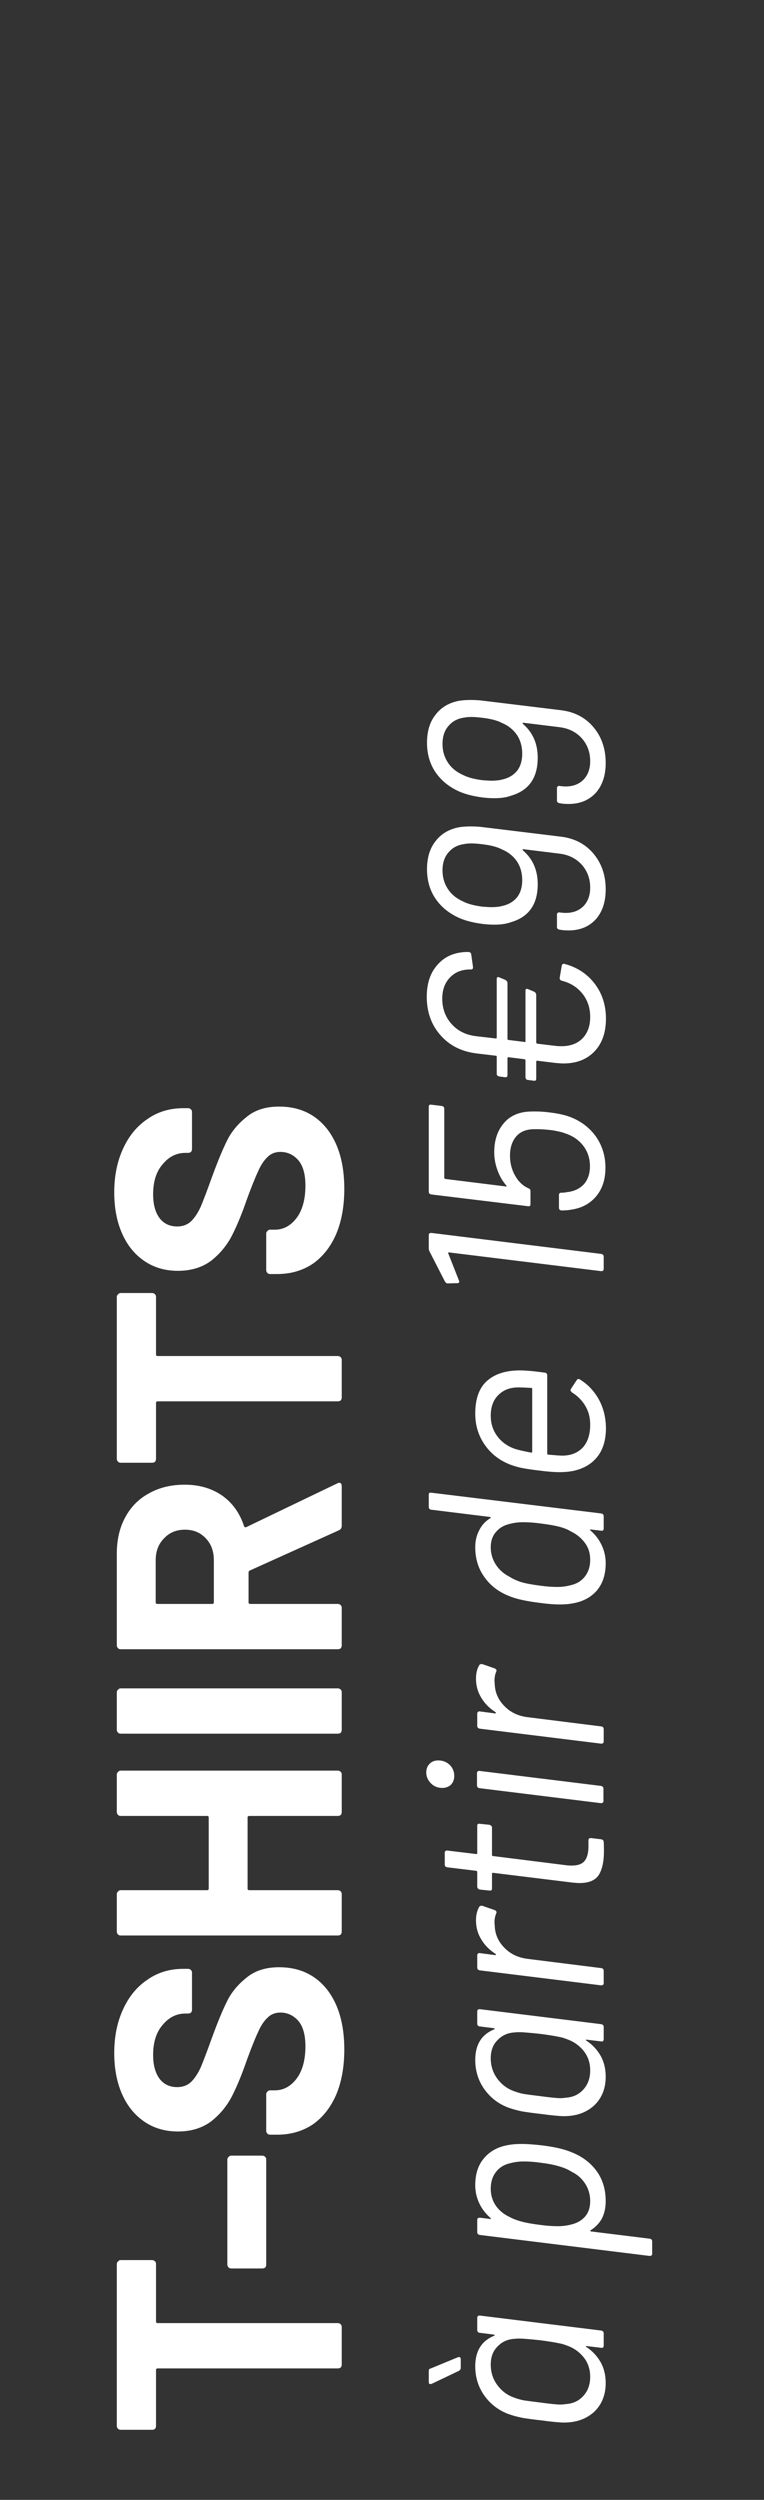 <svg width="107" height="350" viewBox="0 0 107 350" fill="none" xmlns="http://www.w3.org/2000/svg">
<rect x="0" y="0" width="107" height="350" fill="#333333" stroke="none"/>
<path d="M67.189 326.61C67.095 326.61 67.014 326.575 66.944 326.505C66.874 326.435 66.839 326.341 66.839 326.225V324.51C66.839 324.3 66.955 324.195 67.189 324.195L84.199 326.295C84.432 326.341 84.549 326.47 84.549 326.68V328.43C84.549 328.523 84.514 328.605 84.444 328.675C84.374 328.721 84.292 328.733 84.199 328.71L82.169 328.465C82.099 328.441 82.064 328.453 82.064 328.5C82.04 328.546 82.064 328.581 82.134 328.605C82.974 329.165 83.639 329.876 84.129 330.74C84.595 331.58 84.829 332.548 84.829 333.645C84.829 335.301 84.292 336.643 83.219 337.67C82.122 338.673 80.71 339.175 78.984 339.175C78.377 339.175 77.292 339.07 75.729 338.86C74.679 338.743 73.815 338.626 73.139 338.51C72.439 338.37 71.797 338.195 71.214 337.985C69.837 337.471 68.717 336.62 67.854 335.43C66.99 334.216 66.559 332.84 66.559 331.3C66.559 329.176 67.434 327.753 69.184 327.03C69.254 327.006 69.289 326.983 69.289 326.96C69.265 326.913 69.219 326.878 69.149 326.855L67.189 326.61ZM79.299 328.36C78.949 328.22 78.564 328.115 78.144 328.045C77.724 327.951 76.919 327.823 75.729 327.66C74.189 327.496 73.209 327.415 72.789 327.415C72.485 327.415 72.252 327.426 72.089 327.45C71.132 327.496 70.339 327.846 69.709 328.5C69.055 329.13 68.729 329.981 68.729 331.055C68.729 332.151 69.044 333.12 69.674 333.96C70.304 334.8 71.109 335.383 72.089 335.71C72.462 335.85 72.87 335.966 73.314 336.06C73.757 336.13 74.55 336.235 75.694 336.375C77.07 336.561 78.004 336.655 78.494 336.655C78.704 336.655 78.972 336.631 79.299 336.585C80.279 336.515 81.084 336.13 81.714 335.43C82.344 334.73 82.659 333.843 82.659 332.77C82.659 331.696 82.344 330.775 81.714 330.005C81.084 329.235 80.279 328.686 79.299 328.36ZM64.109 330.04C64.155 330.016 64.214 330.005 64.284 330.005C64.447 330.005 64.529 330.11 64.529 330.32V331.545C64.529 331.685 64.447 331.813 64.284 331.93L60.469 333.75C60.422 333.773 60.352 333.785 60.259 333.785C60.119 333.785 60.049 333.691 60.049 333.505V331.965C60.049 331.755 60.13 331.638 60.294 331.615L64.109 330.04Z" fill="white"/>
<path d="M71.249 300.309C71.739 300.215 72.345 300.169 73.069 300.169C73.722 300.169 74.597 300.227 75.694 300.344C77.537 300.554 78.984 300.88 80.034 301.324C81.527 301.907 82.705 302.794 83.569 303.984C84.409 305.15 84.829 306.55 84.829 308.184C84.829 309.094 84.654 309.899 84.304 310.599C83.93 311.275 83.405 311.824 82.729 312.244C82.682 312.267 82.67 312.302 82.694 312.349C82.694 312.395 82.717 312.419 82.764 312.419L90.989 313.434C91.082 313.434 91.164 313.469 91.234 313.539C91.304 313.609 91.339 313.702 91.339 313.819V315.534C91.339 315.744 91.222 315.849 90.989 315.849L67.189 312.909C66.955 312.862 66.839 312.734 66.839 312.524V310.809C66.839 310.599 66.955 310.494 67.189 310.494L68.659 310.669C68.705 310.692 68.74 310.692 68.764 310.669C68.764 310.622 68.74 310.575 68.694 310.529C68.017 309.945 67.492 309.257 67.119 308.464C66.745 307.67 66.559 306.83 66.559 305.944C66.559 304.357 66.979 303.085 67.819 302.129C68.659 301.149 69.802 300.542 71.249 300.309ZM80.104 304.089C79.59 303.762 79.007 303.505 78.354 303.319C77.7 303.109 76.814 302.934 75.694 302.794C74.877 302.677 74.084 302.619 73.314 302.619C72.684 302.619 72.065 302.7 71.459 302.864C70.619 303.05 69.954 303.459 69.464 304.089C68.974 304.719 68.729 305.5 68.729 306.434C68.729 307.344 68.974 308.149 69.464 308.849C69.954 309.525 70.607 310.05 71.424 310.424C71.914 310.68 72.474 310.89 73.104 311.054C73.71 311.217 74.574 311.369 75.694 311.509C76.534 311.625 77.35 311.684 78.144 311.684C78.797 311.684 79.427 311.602 80.034 311.439C80.827 311.252 81.469 310.879 81.959 310.319C82.425 309.759 82.659 309.047 82.659 308.184C82.659 307.274 82.425 306.457 81.959 305.734C81.492 305.01 80.874 304.462 80.104 304.089Z" fill="white"/>
<path d="M67.189 283.714C67.095 283.714 67.014 283.679 66.944 283.609C66.874 283.539 66.839 283.446 66.839 283.329V281.614C66.839 281.404 66.955 281.299 67.189 281.299L84.199 283.399C84.432 283.446 84.549 283.574 84.549 283.784V285.534C84.549 285.627 84.514 285.709 84.444 285.779C84.374 285.826 84.292 285.837 84.199 285.814L82.169 285.569C82.099 285.546 82.064 285.557 82.064 285.604C82.04 285.651 82.064 285.686 82.134 285.709C82.974 286.269 83.639 286.981 84.129 287.844C84.595 288.684 84.829 289.652 84.829 290.749C84.829 292.406 84.292 293.747 83.219 294.774C82.122 295.777 80.71 296.279 78.984 296.279C78.377 296.279 77.292 296.174 75.729 295.964C74.679 295.847 73.815 295.731 73.139 295.614C72.439 295.474 71.797 295.299 71.214 295.089C69.837 294.576 68.717 293.724 67.854 292.534C66.99 291.321 66.559 289.944 66.559 288.404C66.559 286.281 67.434 284.857 69.184 284.134C69.254 284.111 69.289 284.087 69.289 284.064C69.265 284.017 69.219 283.982 69.149 283.959L67.189 283.714ZM79.299 285.464C78.949 285.324 78.564 285.219 78.144 285.149C77.724 285.056 76.919 284.927 75.729 284.764C74.189 284.601 73.209 284.519 72.789 284.519C72.485 284.519 72.252 284.531 72.089 284.554C71.132 284.601 70.339 284.951 69.709 285.604C69.055 286.234 68.729 287.086 68.729 288.159C68.729 289.256 69.044 290.224 69.674 291.064C70.304 291.904 71.109 292.487 72.089 292.814C72.462 292.954 72.87 293.071 73.314 293.164C73.757 293.234 74.55 293.339 75.694 293.479C77.07 293.666 78.004 293.759 78.494 293.759C78.704 293.759 78.972 293.736 79.299 293.689C80.279 293.619 81.084 293.234 81.714 292.534C82.344 291.834 82.659 290.947 82.659 289.874C82.659 288.801 82.344 287.879 81.714 287.109C81.084 286.339 80.279 285.791 79.299 285.464Z" fill="white"/>
<path d="M66.664 268.864C66.664 268.117 66.815 267.487 67.119 266.974C67.212 266.834 67.364 266.787 67.574 266.834L69.289 267.429C69.522 267.545 69.592 267.697 69.499 267.884C69.335 268.257 69.254 268.689 69.254 269.179L69.289 269.634C69.335 270.824 69.79 271.85 70.654 272.714C71.494 273.577 72.567 274.09 73.874 274.254L84.199 275.549C84.292 275.549 84.374 275.584 84.444 275.654C84.514 275.724 84.549 275.817 84.549 275.934V277.649C84.549 277.859 84.432 277.964 84.199 277.964L67.189 275.864C66.955 275.817 66.839 275.689 66.839 275.479L66.839 273.764C66.839 273.647 66.874 273.565 66.944 273.519C67.014 273.449 67.095 273.425 67.189 273.449L69.324 273.729C69.394 273.729 69.44 273.717 69.464 273.694C69.464 273.647 69.44 273.6 69.394 273.554C68.53 272.994 67.865 272.317 67.399 271.524C66.909 270.73 66.664 269.844 66.664 268.864Z" fill="white"/>
<path d="M68.554 255.486C68.647 255.51 68.729 255.556 68.799 255.626C68.869 255.696 68.904 255.778 68.904 255.871V259.721C68.904 259.815 68.95 259.861 69.044 259.861L79.369 261.156C79.555 261.18 79.8 261.191 80.104 261.191C80.944 261.191 81.539 260.97 81.889 260.526C82.239 260.083 82.414 259.406 82.414 258.496V257.656C82.414 257.446 82.53 257.341 82.764 257.341L84.199 257.516C84.432 257.563 84.549 257.691 84.549 257.901C84.572 258.181 84.584 258.601 84.584 259.161C84.584 260.631 84.339 261.751 83.849 262.521C83.359 263.268 82.46 263.641 81.154 263.641C80.944 263.641 80.605 263.618 80.139 263.571L69.044 262.206C68.95 262.206 68.904 262.253 68.904 262.346V264.411C68.904 264.645 68.787 264.738 68.554 264.691L67.189 264.551C67.095 264.528 67.014 264.481 66.944 264.411C66.874 264.341 66.839 264.26 66.839 264.166V262.066C66.839 262.043 66.827 262.02 66.804 261.996C66.78 261.95 66.745 261.926 66.699 261.926L62.639 261.436C62.405 261.39 62.289 261.261 62.289 261.051V259.371C62.289 259.278 62.324 259.208 62.394 259.161C62.464 259.091 62.545 259.068 62.639 259.091L66.699 259.581C66.792 259.581 66.839 259.546 66.839 259.476V255.626C66.839 255.393 66.955 255.3 67.189 255.346L68.554 255.486Z" fill="white"/>
<path d="M63.619 248.642C63.619 249.132 63.467 249.541 63.164 249.867C62.837 250.171 62.429 250.322 61.939 250.322C61.309 250.322 60.784 250.112 60.364 249.692C59.92 249.249 59.699 248.736 59.699 248.152C59.699 247.662 59.85 247.266 60.154 246.962C60.457 246.636 60.865 246.472 61.379 246.472C62.009 246.472 62.545 246.682 62.989 247.102C63.409 247.522 63.619 248.036 63.619 248.642ZM84.514 252.142C84.514 252.352 84.397 252.457 84.164 252.457L67.154 250.357C66.92 250.311 66.804 250.182 66.804 249.972V248.257C66.804 248.141 66.839 248.059 66.909 248.012C66.979 247.942 67.06 247.919 67.154 247.942L84.164 250.042C84.397 250.089 84.514 250.217 84.514 250.427V252.142Z" fill="white"/>
<path d="M66.664 235.026C66.664 234.279 66.815 233.649 67.119 233.136C67.212 232.996 67.364 232.949 67.574 232.996L69.289 233.591C69.522 233.707 69.592 233.859 69.499 234.046C69.335 234.419 69.254 234.851 69.254 235.341L69.289 235.796C69.335 236.986 69.79 238.012 70.654 238.876C71.494 239.739 72.567 240.252 73.874 240.416L84.199 241.711C84.292 241.711 84.374 241.746 84.444 241.816C84.514 241.886 84.549 241.979 84.549 242.096V243.811C84.549 244.021 84.432 244.126 84.199 244.126L67.189 242.026C66.955 241.979 66.839 241.851 66.839 241.641V239.926C66.839 239.809 66.874 239.727 66.944 239.681C67.014 239.611 67.095 239.587 67.189 239.611L69.324 239.891C69.394 239.891 69.44 239.879 69.464 239.856C69.464 239.809 69.44 239.762 69.394 239.716C68.53 239.156 67.865 238.479 67.399 237.686C66.909 236.892 66.664 236.006 66.664 235.026Z" fill="white"/>
<path d="M60.399 211.37C60.305 211.37 60.224 211.335 60.154 211.265C60.084 211.195 60.049 211.114 60.049 211.02V209.27C60.049 209.037 60.165 208.944 60.399 208.99L84.199 211.895C84.432 211.942 84.549 212.07 84.549 212.28V214.03C84.549 214.124 84.514 214.205 84.444 214.275C84.374 214.322 84.292 214.334 84.199 214.31L82.729 214.135C82.682 214.112 82.659 214.124 82.659 214.17C82.635 214.194 82.647 214.229 82.694 214.275C83.37 214.859 83.895 215.547 84.269 216.34C84.642 217.134 84.829 217.974 84.829 218.86C84.829 220.447 84.409 221.73 83.569 222.71C82.729 223.667 81.585 224.262 80.139 224.495C79.672 224.589 79.1 224.635 78.424 224.635C77.607 224.635 76.697 224.565 75.694 224.425C73.757 224.192 72.31 223.877 71.354 223.48C69.86 222.897 68.694 222.01 67.854 220.82C66.99 219.63 66.559 218.23 66.559 216.62C66.559 215.734 66.745 214.94 67.119 214.24C67.469 213.54 67.982 212.98 68.659 212.56C68.775 212.49 68.764 212.432 68.624 212.385L60.399 211.37ZM79.964 214.415C79.497 214.135 78.949 213.914 78.319 213.75C77.689 213.587 76.814 213.435 75.694 213.295C74.854 213.179 74.037 213.12 73.244 213.12C72.59 213.12 71.96 213.202 71.354 213.365C70.56 213.552 69.93 213.925 69.464 214.485C68.974 215.045 68.729 215.757 68.729 216.62C68.729 217.507 68.962 218.312 69.429 219.035C69.895 219.759 70.514 220.319 71.284 220.715C71.797 221.042 72.38 221.31 73.034 221.52C73.687 221.707 74.574 221.87 75.694 222.01C76.51 222.127 77.304 222.185 78.074 222.185C78.704 222.185 79.322 222.104 79.929 221.94C80.769 221.754 81.434 221.345 81.924 220.715C82.414 220.085 82.659 219.304 82.659 218.37C82.659 217.46 82.414 216.679 81.924 216.025C81.434 215.349 80.78 214.812 79.964 214.415Z" fill="white"/>
<path d="M72.719 191.865C73.605 191.865 74.795 191.97 76.289 192.18C76.382 192.18 76.464 192.215 76.534 192.285C76.604 192.355 76.639 192.448 76.639 192.565V203.52C76.639 203.613 76.685 203.66 76.779 203.66C77.805 203.753 78.459 203.8 78.739 203.8C79.929 203.8 80.885 203.426 81.609 202.68C82.309 201.91 82.659 200.836 82.659 199.46C82.659 198.48 82.437 197.616 81.994 196.87C81.55 196.1 80.92 195.458 80.104 194.945C79.894 194.758 79.847 194.595 79.964 194.455L80.769 193.23C80.885 193.043 81.049 193.02 81.259 193.16C82.379 193.86 83.265 194.816 83.919 196.03C84.549 197.22 84.864 198.561 84.864 200.055C84.84 201.665 84.444 202.96 83.674 203.94C82.904 204.92 81.83 205.573 80.454 205.9C79.847 206.04 79.17 206.11 78.424 206.11C77.607 206.11 76.674 206.04 75.624 205.9C74.62 205.783 73.815 205.666 73.209 205.55C72.602 205.433 72.054 205.281 71.564 205.095C70.047 204.535 68.834 203.613 67.924 202.33C67.014 201.046 66.559 199.576 66.559 197.92C66.559 195.866 67.095 194.35 68.169 193.37C69.242 192.39 70.759 191.888 72.719 191.865ZM68.729 198.2C68.729 199.296 69.032 200.253 69.639 201.07C70.222 201.863 71.015 202.446 72.019 202.82C72.485 202.983 73.279 203.17 74.399 203.38C74.492 203.38 74.539 203.333 74.539 203.24V194.455C74.539 194.361 74.492 194.315 74.399 194.315C73.465 194.268 72.87 194.245 72.614 194.245C71.447 194.245 70.514 194.595 69.814 195.295C69.09 195.995 68.729 196.963 68.729 198.2Z" fill="white"/>
<path d="M60.154 175.207C60.084 175.067 60.049 174.915 60.049 174.752V172.932C60.049 172.722 60.165 172.617 60.399 172.617L84.199 175.557C84.432 175.604 84.549 175.732 84.549 175.942V177.657C84.549 177.867 84.432 177.972 84.199 177.972L62.884 175.347C62.767 175.347 62.732 175.394 62.779 175.487L64.284 179.302L64.319 179.442C64.319 179.582 64.225 179.652 64.039 179.652L62.709 179.687C62.545 179.687 62.405 179.582 62.289 179.372L60.154 175.207Z" fill="white"/>
<path d="M73.839 155.647C74.095 155.624 74.457 155.612 74.924 155.612C75.6 155.612 76.289 155.659 76.989 155.752C78.179 155.892 79.159 156.114 79.929 156.417C81.422 157.001 82.612 157.922 83.499 159.182C84.362 160.442 84.794 161.877 84.794 163.487C84.794 165.097 84.374 166.416 83.534 167.442C82.694 168.469 81.574 169.099 80.174 169.332C79.707 169.426 79.194 169.472 78.634 169.472C78.54 169.472 78.459 169.437 78.389 169.367C78.319 169.297 78.284 169.216 78.284 169.122V167.302C78.284 167.092 78.4 166.987 78.634 166.987C78.937 166.987 79.17 166.964 79.334 166.917C80.337 166.824 81.142 166.462 81.749 165.832C82.332 165.179 82.624 164.327 82.624 163.277C82.624 162.181 82.309 161.224 81.679 160.407C81.049 159.591 80.185 159.007 79.089 158.657C78.785 158.541 78.435 158.447 78.039 158.377C77.642 158.284 77.292 158.226 76.989 158.202C76.149 158.109 75.39 158.074 74.714 158.097C73.64 158.121 72.824 158.471 72.264 159.147C71.704 159.824 71.424 160.711 71.424 161.807C71.424 162.811 71.657 163.732 72.124 164.572C72.59 165.412 73.209 166.007 73.979 166.357C74.189 166.427 74.294 166.556 74.294 166.742V168.597C74.294 168.831 74.177 168.924 73.944 168.877L60.399 167.232C60.165 167.186 60.049 167.057 60.049 166.847V154.947C60.049 154.714 60.165 154.621 60.399 154.667L61.869 154.842C62.102 154.889 62.219 155.017 62.219 155.227V164.887C62.219 164.957 62.265 165.016 62.359 165.062L70.829 166.112C70.875 166.136 70.91 166.136 70.934 166.112C70.957 166.066 70.945 166.019 70.899 165.972C70.362 165.342 69.954 164.631 69.674 163.837C69.37 163.021 69.219 162.181 69.219 161.317C69.219 159.731 69.627 158.424 70.444 157.397C71.237 156.371 72.369 155.787 73.839 155.647Z" fill="white"/>
<path d="M82.659 142.382C82.659 141.122 82.297 140.037 81.574 139.127C80.85 138.217 79.882 137.61 78.669 137.307C78.459 137.237 78.365 137.097 78.389 136.887L78.669 135.242C78.715 134.985 78.855 134.892 79.089 134.962C80.839 135.428 82.239 136.35 83.289 137.727C84.339 139.103 84.864 140.737 84.864 142.627C84.864 144.563 84.327 146.092 83.254 147.212C82.18 148.332 80.734 148.892 78.914 148.892C78.68 148.892 78.307 148.868 77.794 148.822L75.239 148.507C75.145 148.507 75.099 148.553 75.099 148.647V151.027C75.099 151.26 74.982 151.353 74.749 151.307L73.944 151.202C73.85 151.202 73.769 151.167 73.699 151.097C73.629 151.027 73.594 150.933 73.594 150.817V148.472C73.594 148.425 73.582 148.39 73.559 148.367C73.535 148.32 73.5 148.297 73.454 148.297L71.214 148.017C71.12 148.017 71.074 148.063 71.074 148.157V150.537C71.074 150.63 71.039 150.712 70.969 150.782C70.899 150.828 70.817 150.84 70.724 150.817L69.919 150.712C69.685 150.665 69.569 150.537 69.569 150.327V147.947C69.569 147.853 69.522 147.807 69.429 147.807L66.769 147.492C64.645 147.235 62.954 146.383 61.694 144.937C60.41 143.49 59.769 141.693 59.769 139.547C59.769 137.633 60.294 136.117 61.344 134.997C62.37 133.853 63.77 133.282 65.544 133.282C65.824 133.282 65.975 133.398 65.999 133.632L66.244 135.382V135.452C66.244 135.638 66.15 135.732 65.964 135.732C64.75 135.708 63.782 136.07 63.059 136.817C62.312 137.563 61.939 138.567 61.939 139.827C61.939 141.227 62.382 142.417 63.269 143.397C64.132 144.353 65.275 144.913 66.699 145.077L69.429 145.392C69.522 145.392 69.569 145.357 69.569 145.287V137.062C69.569 136.805 69.697 136.735 69.954 136.852L70.794 137.202C70.98 137.318 71.074 137.47 71.074 137.657V145.462C71.074 145.555 71.12 145.602 71.214 145.602L73.454 145.882C73.477 145.905 73.512 145.905 73.559 145.882C73.582 145.858 73.594 145.823 73.594 145.777V138.707C73.594 138.45 73.722 138.38 73.979 138.497L74.819 138.847C75.005 138.963 75.099 139.115 75.099 139.302V145.952C75.099 146.022 75.145 146.08 75.239 146.127L77.899 146.442C78.062 146.465 78.307 146.477 78.634 146.477C79.87 146.477 80.85 146.115 81.574 145.392C82.297 144.645 82.659 143.642 82.659 142.382Z" fill="white"/>
<path d="M64.354 115.81C64.844 115.74 65.369 115.705 65.929 115.705C66.535 115.705 67.107 115.74 67.644 115.81L78.564 117.14C80.477 117.373 82.005 118.178 83.149 119.555C84.269 120.908 84.829 122.565 84.829 124.525C84.829 126.275 84.362 127.675 83.429 128.725C82.472 129.752 81.212 130.265 79.649 130.265C79.299 130.265 79.03 130.253 78.844 130.23L78.354 130.16C78.12 130.113 78.004 129.985 78.004 129.775V128.025C78.004 127.932 78.039 127.862 78.109 127.815C78.179 127.745 78.26 127.722 78.354 127.745L78.634 127.78C78.774 127.803 78.972 127.815 79.229 127.815C80.255 127.815 81.084 127.5 81.714 126.87C82.344 126.217 82.659 125.353 82.659 124.28C82.659 123.043 82.274 121.982 81.504 121.095C80.71 120.208 79.672 119.683 78.389 119.52L73.279 118.89C73.232 118.89 73.209 118.913 73.209 118.96C73.185 119.007 73.197 119.042 73.244 119.065C74.62 120.255 75.309 121.83 75.309 123.79C75.309 126.613 74.06 128.387 71.564 129.11C70.957 129.343 70.175 129.46 69.219 129.46C68.705 129.46 68.157 129.425 67.574 129.355C66.15 129.168 64.984 128.853 64.074 128.41C62.72 127.757 61.67 126.858 60.924 125.715C60.177 124.572 59.804 123.23 59.804 121.69C59.804 120.057 60.212 118.738 61.029 117.735C61.822 116.708 62.93 116.067 64.354 115.81ZM73.139 123.23C73.139 122.227 72.894 121.352 72.404 120.605C71.89 119.858 71.19 119.298 70.304 118.925C69.65 118.575 68.705 118.33 67.469 118.19C66.909 118.12 66.43 118.085 66.034 118.085C65.637 118.085 65.264 118.12 64.914 118.19C64.027 118.33 63.315 118.727 62.779 119.38C62.242 120.01 61.974 120.838 61.974 121.865C61.974 122.845 62.23 123.72 62.744 124.49C63.234 125.237 63.957 125.82 64.914 126.24C65.567 126.567 66.454 126.8 67.574 126.94C68.18 126.987 68.589 127.01 68.799 127.01C69.429 127.01 69.954 126.952 70.374 126.835C71.214 126.648 71.89 126.252 72.404 125.645C72.894 125.015 73.139 124.21 73.139 123.23Z" fill="white"/>
<path d="M64.354 98.105C64.844 98.035 65.369 98 65.929 98C66.535 98 67.107 98.035 67.644 98.105L78.564 99.435C80.477 99.668 82.005 100.473 83.149 101.85C84.269 103.203 84.829 104.86 84.829 106.82C84.829 108.57 84.362 109.97 83.429 111.02C82.472 112.047 81.212 112.56 79.649 112.56C79.299 112.56 79.03 112.548 78.844 112.525L78.354 112.455C78.12 112.408 78.004 112.28 78.004 112.07V110.32C78.004 110.227 78.039 110.157 78.109 110.11C78.179 110.04 78.26 110.017 78.354 110.04L78.634 110.075C78.774 110.098 78.972 110.11 79.229 110.11C80.255 110.11 81.084 109.795 81.714 109.165C82.344 108.512 82.659 107.648 82.659 106.575C82.659 105.338 82.274 104.277 81.504 103.39C80.71 102.503 79.672 101.978 78.389 101.815L73.279 101.185C73.232 101.185 73.209 101.208 73.209 101.255C73.185 101.302 73.197 101.337 73.244 101.36C74.62 102.55 75.309 104.125 75.309 106.085C75.309 108.908 74.06 110.682 71.564 111.405C70.957 111.638 70.175 111.755 69.219 111.755C68.705 111.755 68.157 111.72 67.574 111.65C66.15 111.463 64.984 111.148 64.074 110.705C62.72 110.052 61.67 109.153 60.924 108.01C60.177 106.867 59.804 105.525 59.804 103.985C59.804 102.352 60.212 101.033 61.029 100.03C61.822 99.003 62.93 98.362 64.354 98.105ZM73.139 105.525C73.139 104.522 72.894 103.647 72.404 102.9C71.89 102.153 71.19 101.593 70.304 101.22C69.65 100.87 68.705 100.625 67.469 100.485C66.909 100.415 66.43 100.38 66.034 100.38C65.637 100.38 65.264 100.415 64.914 100.485C64.027 100.625 63.315 101.022 62.779 101.675C62.242 102.305 61.974 103.133 61.974 104.16C61.974 105.14 62.23 106.015 62.744 106.785C63.234 107.532 63.957 108.115 64.914 108.535C65.567 108.862 66.454 109.095 67.574 109.235C68.18 109.282 68.589 109.305 68.799 109.305C69.429 109.305 69.954 109.247 70.374 109.13C71.214 108.943 71.89 108.547 72.404 107.94C72.894 107.31 73.139 106.505 73.139 105.525Z" fill="white"/>
<path d="M16.36 316.97C16.36 316.82 16.42 316.7 16.54 316.61C16.63 316.49 16.75 316.43 16.9 316.43H21.31C21.46 316.43 21.595 316.49 21.715 316.61C21.805 316.7 21.85 316.82 21.85 316.97V325.025C21.85 325.175 21.925 325.25 22.075 325.25H47.32C47.47 325.25 47.605 325.31 47.725 325.43C47.815 325.52 47.86 325.64 47.86 325.79L47.86 331.055C47.86 331.205 47.815 331.34 47.725 331.46C47.605 331.55 47.47 331.595 47.32 331.595H22.075C21.925 331.595 21.85 331.67 21.85 331.82L21.85 339.65C21.85 339.8 21.805 339.935 21.715 340.055C21.595 340.145 21.46 340.19 21.31 340.19H16.9C16.75 340.19 16.63 340.145 16.54 340.055C16.42 339.935 16.36 339.8 16.36 339.65L16.36 316.97Z" fill="white"/>
<path d="M37.285 317.061C37.285 317.211 37.24 317.346 37.15 317.466C37.03 317.556 36.895 317.601 36.745 317.601H32.38C32.23 317.601 32.11 317.556 32.02 317.466C31.9 317.346 31.84 317.211 31.84 317.061L31.84 302.346C31.84 302.196 31.9 302.076 32.02 301.986C32.11 301.866 32.23 301.806 32.38 301.806H36.745C36.895 301.806 37.03 301.866 37.15 301.986C37.24 302.076 37.285 302.196 37.285 302.346V317.061Z" fill="white"/>
<path d="M48.22 286.948C48.22 289.348 47.845 291.448 47.095 293.248C46.315 295.048 45.22 296.443 43.81 297.433C42.37 298.393 40.705 298.873 38.815 298.873H37.825C37.675 298.873 37.555 298.828 37.465 298.738C37.345 298.618 37.285 298.483 37.285 298.333V293.203C37.285 293.053 37.345 292.933 37.465 292.843C37.555 292.723 37.675 292.663 37.825 292.663H38.5C39.7 292.663 40.72 292.108 41.56 290.998C42.37 289.888 42.775 288.388 42.775 286.498C42.775 284.908 42.445 283.723 41.785 282.943C41.095 282.163 40.255 281.773 39.265 281.773C38.545 281.773 37.945 282.013 37.465 282.493C36.955 282.973 36.52 283.633 36.16 284.473C35.77 285.283 35.245 286.588 34.585 288.388C33.895 290.398 33.19 292.108 32.47 293.518C31.75 294.898 30.775 296.068 29.545 297.028C28.285 297.958 26.74 298.423 24.91 298.423C23.11 298.423 21.535 297.958 20.185 297.028C18.835 296.098 17.8 294.808 17.08 293.158C16.36 291.508 16 289.603 16 287.443C16 285.163 16.405 283.138 17.215 281.368C18.025 279.568 19.165 278.173 20.635 277.183C22.075 276.163 23.755 275.653 25.675 275.653H26.35C26.5 275.653 26.635 275.713 26.755 275.833C26.845 275.923 26.89 276.043 26.89 276.193V281.368C26.89 281.518 26.845 281.653 26.755 281.773C26.635 281.863 26.5 281.908 26.35 281.908H25.99C24.73 281.908 23.665 282.433 22.795 283.483C21.895 284.503 21.445 285.913 21.445 287.713C21.445 289.123 21.745 290.233 22.345 291.043C22.945 291.823 23.77 292.213 24.82 292.213C25.57 292.213 26.2 291.988 26.71 291.538C27.22 291.058 27.685 290.368 28.105 289.468C28.495 288.538 29.035 287.113 29.725 285.193C30.505 283.063 31.195 281.398 31.795 280.198C32.395 278.968 33.295 277.873 34.495 276.913C35.665 275.923 37.195 275.428 39.085 275.428C41.905 275.428 44.14 276.463 45.79 278.533C47.41 280.603 48.22 283.408 48.22 286.948Z" fill="white"/>
<path d="M16.9 254.245C16.75 254.245 16.63 254.2 16.54 254.11C16.42 253.99 16.36 253.855 16.36 253.705L16.36 248.44C16.36 248.29 16.42 248.17 16.54 248.08C16.63 247.96 16.75 247.9 16.9 247.9H47.32C47.47 247.9 47.605 247.96 47.725 248.08C47.815 248.17 47.86 248.29 47.86 248.44V253.705C47.86 253.855 47.815 253.99 47.725 254.11C47.605 254.2 47.47 254.245 47.32 254.245H34.9C34.75 254.245 34.675 254.32 34.675 254.47V264.415C34.675 264.565 34.75 264.64 34.9 264.64H47.32C47.47 264.64 47.605 264.7 47.725 264.82C47.815 264.91 47.86 265.03 47.86 265.18V270.445C47.86 270.595 47.815 270.73 47.725 270.85C47.605 270.94 47.47 270.985 47.32 270.985H16.9C16.75 270.985 16.63 270.94 16.54 270.85C16.42 270.73 16.36 270.595 16.36 270.445L16.36 265.18C16.36 265.03 16.42 264.91 16.54 264.82C16.63 264.7 16.75 264.64 16.9 264.64H29.005C29.155 264.64 29.23 264.565 29.23 264.415L29.23 254.47C29.23 254.32 29.155 254.245 29.005 254.245H16.9Z" fill="white"/>
<path d="M47.86 242.188C47.86 242.338 47.815 242.473 47.725 242.593C47.605 242.683 47.47 242.728 47.32 242.728H16.9C16.75 242.728 16.63 242.683 16.54 242.593C16.42 242.473 16.36 242.338 16.36 242.188L16.36 236.923C16.36 236.773 16.42 236.653 16.54 236.563C16.63 236.443 16.75 236.383 16.9 236.383H47.32C47.47 236.383 47.605 236.443 47.725 236.563C47.815 236.653 47.86 236.773 47.86 236.923L47.86 242.188Z" fill="white"/>
<path d="M47.86 213.627C47.86 213.927 47.725 214.137 47.455 214.257L34.99 219.882C34.87 219.942 34.81 220.032 34.81 220.152V224.337C34.81 224.487 34.885 224.562 35.035 224.562H47.32C47.47 224.562 47.605 224.622 47.725 224.742C47.815 224.832 47.86 224.952 47.86 225.102V230.367C47.86 230.517 47.815 230.652 47.725 230.772C47.605 230.862 47.47 230.907 47.32 230.907H16.9C16.75 230.907 16.63 230.862 16.54 230.772C16.42 230.652 16.36 230.517 16.36 230.367L16.36 217.497C16.36 215.577 16.75 213.897 17.53 212.457C18.31 210.987 19.42 209.862 20.86 209.082C22.3 208.272 23.965 207.867 25.855 207.867C27.895 207.867 29.65 208.377 31.12 209.397C32.56 210.417 33.58 211.842 34.18 213.672C34.24 213.822 34.345 213.867 34.495 213.807L47.23 207.687C47.35 207.627 47.44 207.597 47.5 207.597C47.74 207.597 47.86 207.762 47.86 208.092V213.627ZM21.805 224.337C21.805 224.487 21.88 224.562 22.03 224.562H29.725C29.875 224.562 29.95 224.487 29.95 224.337L29.95 218.442C29.95 217.182 29.575 216.162 28.825 215.382C28.075 214.572 27.1 214.167 25.9 214.167C24.7 214.167 23.725 214.572 22.975 215.382C22.195 216.162 21.805 217.182 21.805 218.442L21.805 224.337Z" fill="white"/>
<path d="M16.36 181.574C16.36 181.424 16.42 181.304 16.54 181.214C16.63 181.094 16.75 181.034 16.9 181.034H21.31C21.46 181.034 21.595 181.094 21.715 181.214C21.805 181.304 21.85 181.424 21.85 181.574L21.85 189.629C21.85 189.779 21.925 189.854 22.075 189.854H47.32C47.47 189.854 47.605 189.914 47.725 190.034C47.815 190.124 47.86 190.244 47.86 190.394V195.659C47.86 195.809 47.815 195.944 47.725 196.064C47.605 196.154 47.47 196.199 47.32 196.199L22.075 196.199C21.925 196.199 21.85 196.274 21.85 196.424L21.85 204.254C21.85 204.404 21.805 204.539 21.715 204.659C21.595 204.749 21.46 204.794 21.31 204.794H16.9C16.75 204.794 16.63 204.749 16.54 204.659C16.42 204.539 16.36 204.404 16.36 204.254L16.36 181.574Z" fill="white"/>
<path d="M48.22 166.45C48.22 168.85 47.845 170.95 47.095 172.75C46.315 174.55 45.22 175.945 43.81 176.935C42.37 177.895 40.705 178.375 38.815 178.375H37.825C37.675 178.375 37.555 178.33 37.465 178.24C37.345 178.12 37.285 177.985 37.285 177.835V172.705C37.285 172.555 37.345 172.435 37.465 172.345C37.555 172.225 37.675 172.165 37.825 172.165H38.5C39.7 172.165 40.72 171.61 41.56 170.5C42.37 169.39 42.775 167.89 42.775 166C42.775 164.41 42.445 163.225 41.785 162.445C41.095 161.665 40.255 161.275 39.265 161.275C38.545 161.275 37.945 161.515 37.465 161.995C36.955 162.475 36.52 163.135 36.16 163.975C35.77 164.785 35.245 166.09 34.585 167.89C33.895 169.9 33.19 171.61 32.47 173.02C31.75 174.4 30.775 175.57 29.545 176.53C28.285 177.46 26.74 177.925 24.91 177.925C23.11 177.925 21.535 177.46 20.185 176.53C18.835 175.6 17.8 174.31 17.08 172.66C16.36 171.01 16 169.105 16 166.945C16 164.665 16.405 162.64 17.215 160.87C18.025 159.07 19.165 157.675 20.635 156.685C22.075 155.665 23.755 155.155 25.675 155.155H26.35C26.5 155.155 26.635 155.215 26.755 155.335C26.845 155.425 26.89 155.545 26.89 155.695L26.89 160.87C26.89 161.02 26.845 161.155 26.755 161.275C26.635 161.365 26.5 161.41 26.35 161.41H25.99C24.73 161.41 23.665 161.935 22.795 162.985C21.895 164.005 21.445 165.415 21.445 167.215C21.445 168.625 21.745 169.735 22.345 170.545C22.945 171.325 23.77 171.715 24.82 171.715C25.57 171.715 26.2 171.49 26.71 171.04C27.22 170.56 27.685 169.87 28.105 168.97C28.495 168.04 29.035 166.615 29.725 164.695C30.505 162.565 31.195 160.9 31.795 159.7C32.395 158.47 33.295 157.375 34.495 156.415C35.665 155.425 37.195 154.93 39.085 154.93C41.905 154.93 44.14 155.965 45.79 158.035C47.41 160.105 48.22 162.91 48.22 166.45Z" fill="white"/>
</svg>
